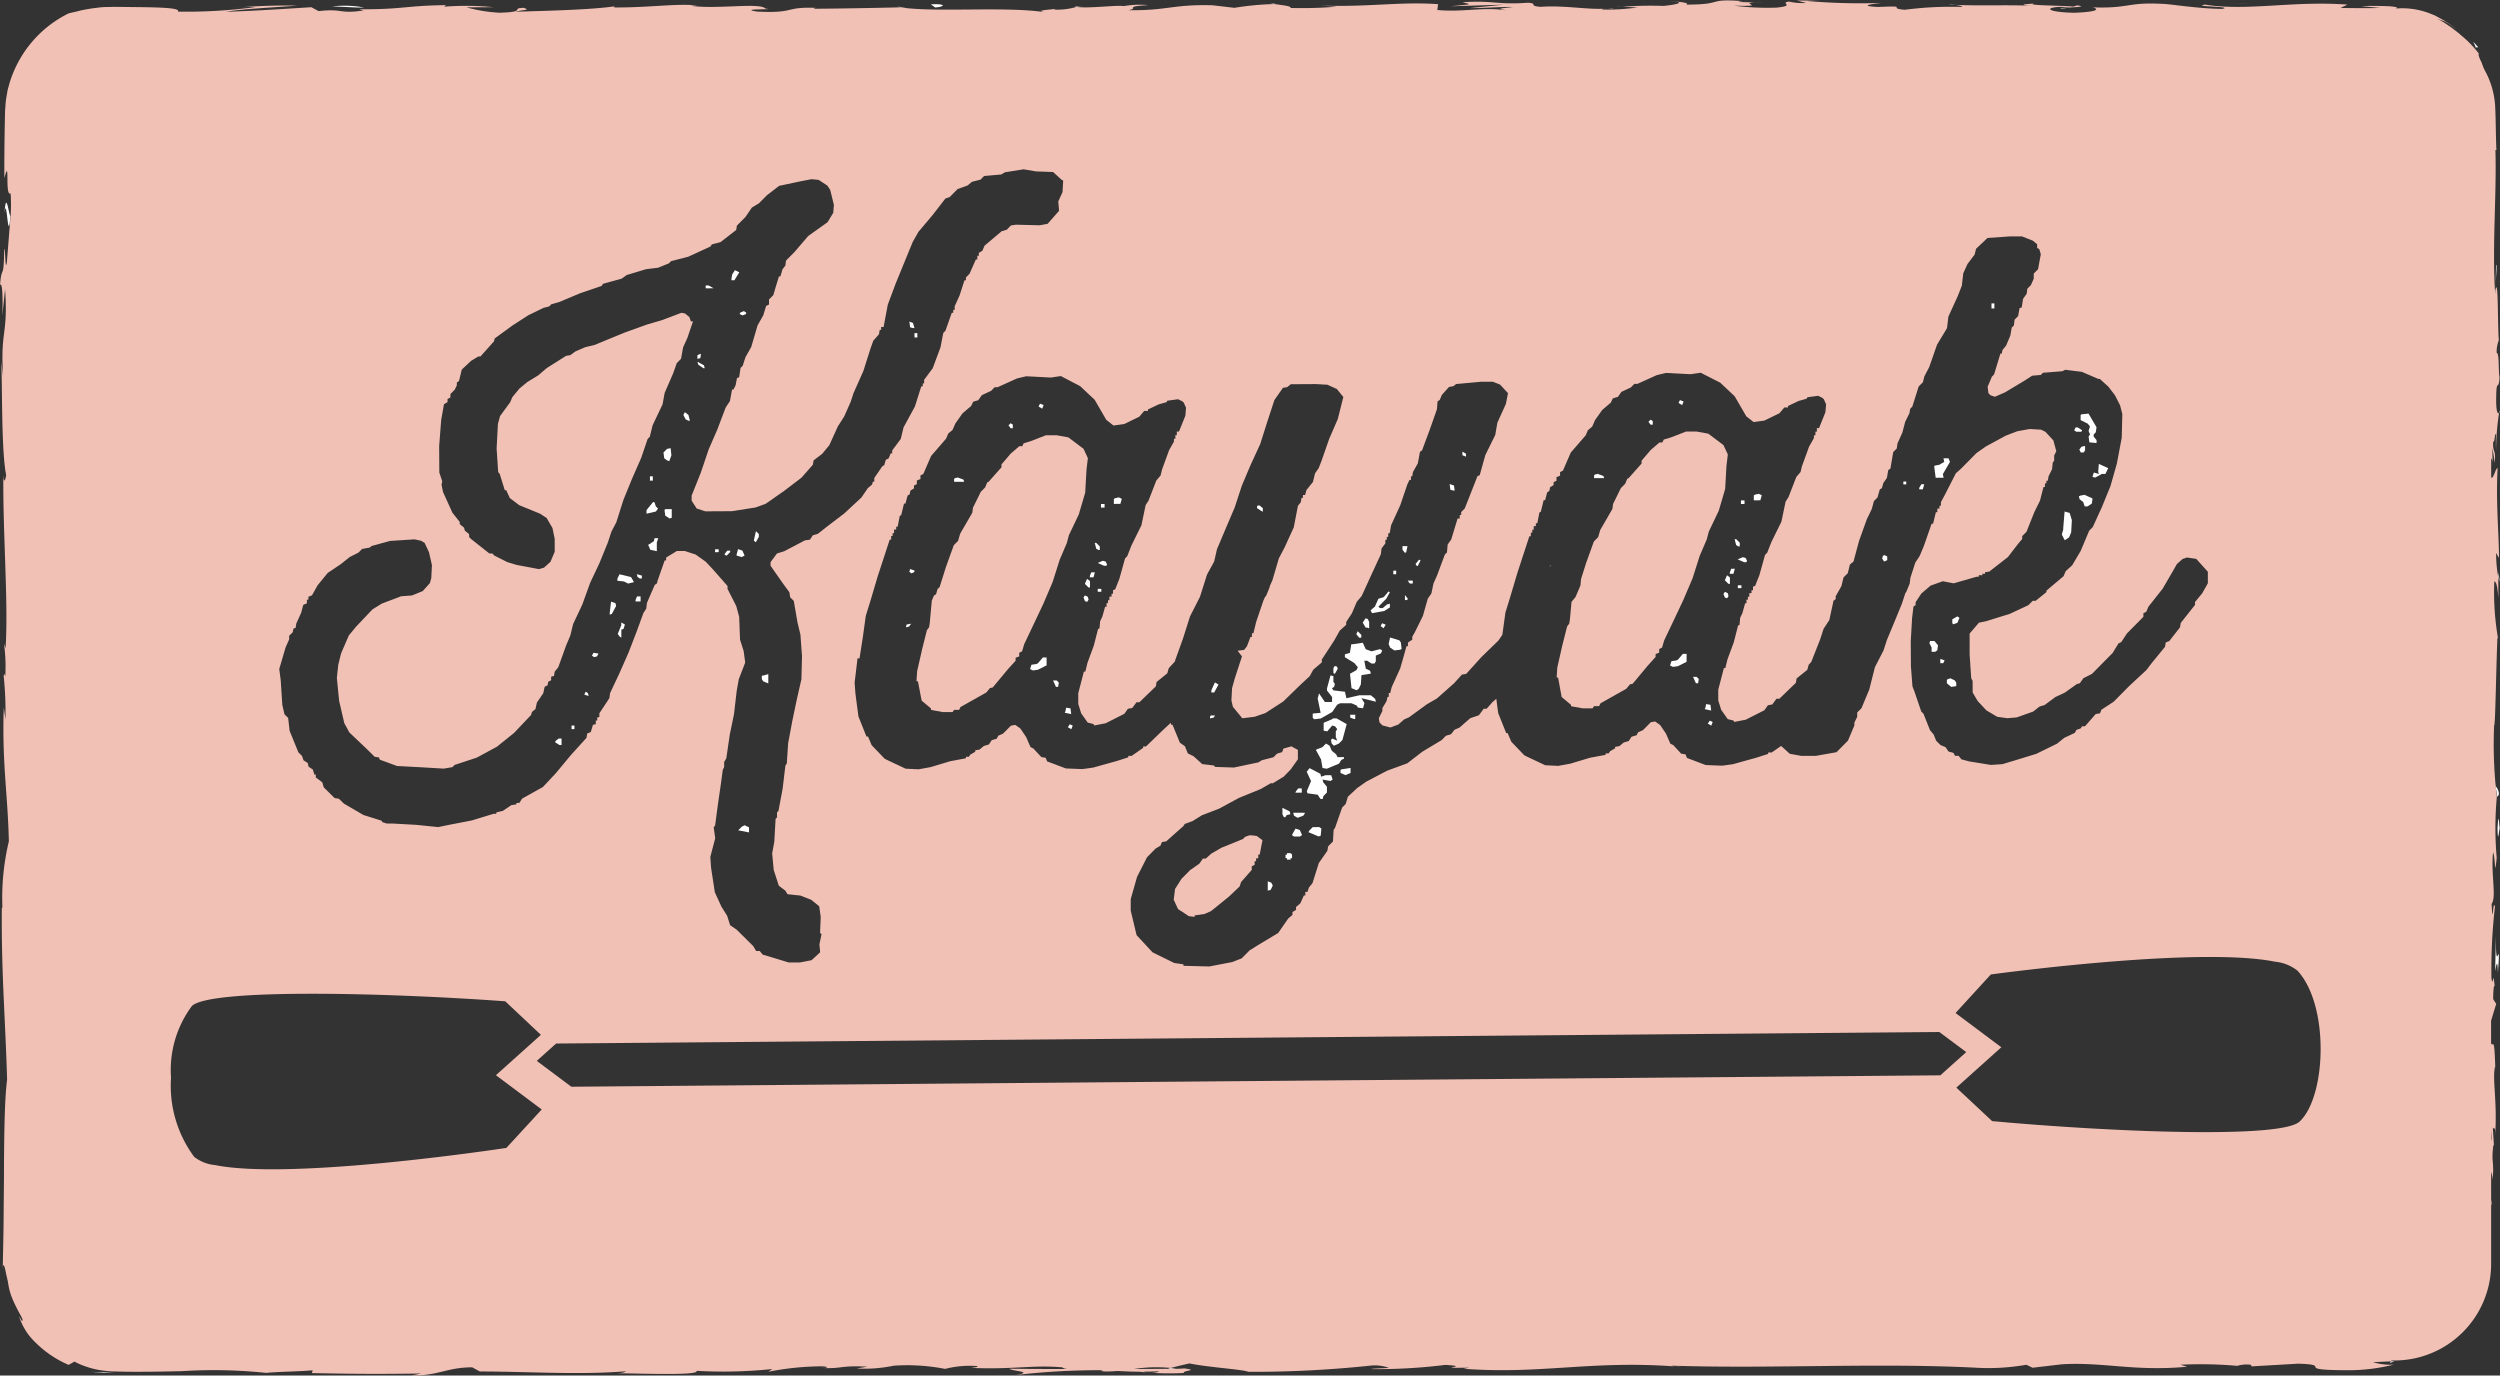 <svg xmlns="http://www.w3.org/2000/svg" id="kajak" width="102.141" height="56.199" viewBox="0 0 102.141 56.199"><rect x="0" y="0" width="102.141" height="56.199" fill="#333333" stroke="none"/><path id="Path_1140" data-name="Path 1140" d="M333.987,74.383l-.058.177.118.029.264-.148h.147l.116-.236-.382-.174-.028.323.03.088Z" transform="translate(-248.44 -55.077)" fill="#fff"></path><path id="Path_1141" data-name="Path 1141" d="M275.049,94.535l.059.146.089.029.058-.089-.03-.117-.118-.058Z" transform="translate(-204.634 -70.267)" fill="#fff"></path><path id="Path_1142" data-name="Path 1142" d="M267.032,104.351l-.2.236-.058.03-.206.031-.058.176.118.058.206-.03.352-.178,0-.323Z" transform="translate(-198.278 -77.635)" fill="#fff"></path><path id="Path_1143" data-name="Path 1143" d="M270.189,108.013l.119.264h.088l.028-.176-.089-.088Z" transform="translate(-201.018 -80.36)" fill="#fff"></path><path id="Path_1144" data-name="Path 1144" d="M272.287,112.393l-.176-.028-.029.147-.029.059.265.057Z" transform="translate(-202.405 -83.598)" fill="#fff"></path><path id="Path_1145" data-name="Path 1145" d="M280.16,79.073l.058-.206-.118-.058-.147.03-.059.03v.206Z" transform="translate(-208.239 -58.633)" fill="#fff"></path><path id="Path_1146" data-name="Path 1146" d="M309.058,73.926l-.03-.146.291-.5-.059-.146h-.206l.03.147-.205.119-.176.03-.029.029.061.47Z" transform="translate(-229.65 -54.409)" fill="#fff"></path><path id="Path_1147" data-name="Path 1147" d="M329.341,82.69l.087-.206.027-.5-.09-.293-.206-.058-.055.676v.059l-.058.206.119.234Z" transform="translate(-244.807 -60.735)" fill="#fff"></path><path id="Path_1148" data-name="Path 1148" d="M317.823,48.418v.206h.118v-.206Z" transform="translate(-236.458 -36.022)" fill="#fff"></path><path id="Path_1149" data-name="Path 1149" d="M331.077,68.2l-.058.118.088.058h.206l.029-.059-.177-.117Z" transform="translate(-246.275 -50.737)" fill="#fff"></path><path id="Path_1150" data-name="Path 1150" d="M332.333,66.418l.089.117-.058.177.06.146-.058.088.031.235.294.028v-.118l-.118-.146v-.088l.088-.089.028-.206-.327-.556-.293.031-.029.03v.206Z" transform="translate(-247.033 -49.108)" fill="#fff"></path><path id="Path_1151" data-name="Path 1151" d="M306.371,77.284l-.087.147v.059h.147l.058-.206Z" transform="translate(-227.872 -57.498)" fill="#fff"></path><path id="Path_1152" data-name="Path 1152" d="M275.266,92.012l.148.146h.059v-.264l-.118-.087Z" transform="translate(-204.795 -68.303)" fill="#fff"></path><rect id="Rectangle_618" data-name="Rectangle 618" width="0.118" height="0.118" transform="translate(77.764 19.673) rotate(-0.373)" fill="#fff"></rect><path id="Path_1153" data-name="Path 1153" d="M300.407,88.6l-.029.118.079.117.127-.055v-.151l-.118-.058Z" transform="translate(-223.478 -65.893)" fill="#fff"></path><path id="Path_1154" data-name="Path 1154" d="M272.555,115.089l-.029.03.147.087.058-.147-.118-.058Z" transform="translate(-202.757 -85.559)" fill="#fff"></path><path id="Path_1155" data-name="Path 1155" d="M277.336,93.4v.118h.147V93.4Z" transform="translate(-206.335 -69.488)" fill="#fff"></path><path id="Path_1156" data-name="Path 1156" d="M225.906,89.5l.029.059.059.029.116-.236-.059-.029Z" transform="translate(-168.072 -66.458)" fill="#fff"></path><path id="Path_1157" data-name="Path 1157" d="M233.38,72.222l.147.058v-.118l-.147-.087Z" transform="translate(-173.631 -53.623)" fill="#fff"></path><path id="Path_1158" data-name="Path 1158" d="M247.323,90.288l.041-.037-.029-.01Z" transform="translate(-184.006 -67.139)" fill="#fff"></path><path id="Path_1159" data-name="Path 1159" d="M248.6,79.724l.383.321V80.1l.471.086.411,0,.059-.088h.206l.058-.118,1.054-.593.146-.177.117-.03.613-.738.321-.354v-.118l.147-.059v-.147l.117-.059.086-.294.407-.854.377-.8.377-.883.289-.912.29-.677.086-.324.407-.854.259-.883.053-.941.056-.47-.178-.381-.62-.467-.471-.086-.441,0-.615.239-.293.089-.058.118h-.118l-.351.3-.379.443v.118l-.525.591-.059.029-.087.206-.175.177-.319.648-.028.206-.495.855-.086.294-.175.177-.318.883-.206.653-.024.26-.2.471-.165.2-.065.712-.028.176-.088.118-.2.794-.2.882-.027.411h.059Z" transform="translate(-184.797 -51.247)" fill="#f2c1b5"></path><path id="Path_1160" data-name="Path 1160" d="M211.542,115.53l.03.147.089.088.205-.089.146-.148.173-.647-.413-.233h-.147l-.029.03-.352.149,0,.323.147.028.2-.236.118.029.089.117-.058.089v.235l.06.146-.206-.087Z" transform="translate(-157.164 -85.297)" fill="#fff"></path><path id="Path_1161" data-name="Path 1161" d="M208.993,131.992l-.146.148-.029.059.412.174.088-.03.028-.294-.088-.058Z" transform="translate(-155.359 -98.199)" fill="#fff"></path><path id="Path_1162" data-name="Path 1162" d="M213.955,122.613l-.029.029v.118l.206.087.205-.089v-.206Z" transform="translate(-159.158 -91.178)" fill="#fff"></path><path id="Path_1163" data-name="Path 1163" d="M211.155,119.286v-.059l-.264,0-.06-.117-.177-.146-.089-.206-.147-.087-.146.148-.235.089-.029.029.208.381.061.352.176.029.5-.209.088-.147Z" transform="translate(-156.243 -88.292)" fill="#fff"></path><path id="Path_1164" data-name="Path 1164" d="M231.373,77.485l.117.029h.059l-.03-.206-.177-.058Z" transform="translate(-172.116 -57.474)" fill="#fff"></path><rect id="Rectangle_619" data-name="Rectangle 619" width="0.147" height="0.147" transform="translate(71.128 20.444) rotate(-0.3)" fill="#fff"></rect><path id="Path_1165" data-name="Path 1165" d="M276.12,90.766l-.058.147v.059h.147l.058-.206Z" transform="translate(-205.388 -67.529)" fill="#fff"></path><path id="Path_1166" data-name="Path 1166" d="M276.836,86.059l.06.235.089.058h.059V86.2l-.147-.146Z" transform="translate(-205.964 -64.027)" fill="#fff"></path><path id="Path_1167" data-name="Path 1167" d="M277.313,89.011l.265.116h.088l.029-.059-.059-.117-.117-.029Z" transform="translate(-206.318 -66.157)" fill="#fff"></path><path id="Path_1168" data-name="Path 1168" d="M263.074,67.06l.089.117h.088V67.03l-.089-.058Z" transform="translate(-195.725 -49.826)" fill="#fff"></path><path id="Path_1169" data-name="Path 1169" d="M267.878,63.965l.147.087.058-.147-.147-.058Z" transform="translate(-199.299 -47.501)" fill="#fff"></path><path id="Path_1170" data-name="Path 1170" d="M254.431,75.656l-.029.029V75.8l.411,0-.03-.088-.235-.087Z" transform="translate(-189.273 -56.265)" fill="#fff"></path><path id="Path_1171" data-name="Path 1171" d="M215.483,114.058v.117l.147.058h.058v-.176Z" transform="translate(-160.318 -84.857)" fill="#fff"></path><g id="Group_58" data-name="Group 58"><g id="Group_65" data-name="Group 65"><path id="Path_1172" data-name="Path 1172" d="M398.573,131.059c.02.766.064-.009.089.031-.04-.486-.05-.6-.089-.031" transform="translate(-296.535 -97.222)" fill="#fff"></path><path id="Path_1173" data-name="Path 1173" d="M168.3,1.392c.01,0,.017-.006.017-.009l-.017.009" transform="translate(-125.214 -1.029)" fill="#fff"></path><path id="Path_1174" data-name="Path 1174" d="M.72,32.781c.1-.872.131,1.42.244.106-.045.123-.178-1.193-.244-.106" transform="translate(-0.536 -24.066)" fill="#fff"></path><path id="Path_1175" data-name="Path 1175" d="M257.909,1.041l-.356-.015c.141.01.256.014.356.015" transform="translate(-191.617 -0.763)" fill="#fff"></path><path id="Path_1176" data-name="Path 1176" d="M381.617,217.236l-.146.006a.124.124,0,0,0-.031.064Z" transform="translate(-283.788 -161.622)" fill="#fff"></path><path id="Path_1177" data-name="Path 1177" d="M332.016,71.438l.058-.089v-.176l-.147.03-.088.118.059.117Z" transform="translate(-246.885 -52.952)" fill="#fff"></path><path id="Path_1178" data-name="Path 1178" d="M172.919,1.044l.156.009c-.058,0-.11-.008-.156-.009" transform="translate(-128.65 -0.777)" fill="#fff"></path><path id="Path_1179" data-name="Path 1179" d="M202.918.5c-.007-.012-.051-.026-.2-.05a.871.871,0,0,0,.2.05" transform="translate(-150.822 -0.336)" fill="#fff"></path><path id="Path_1180" data-name="Path 1180" d="M171.85,1.026a2.64,2.64,0,0,0-.368,0,.753.753,0,0,0,.08.014,1.469,1.469,0,0,1,.288-.014" transform="translate(-127.581 -0.758)" fill="#fff"></path><path id="Path_1181" data-name="Path 1181" d="M143.144,1.083c.041.009.1.015.144.023l.246-.006Z" transform="translate(-106.498 -0.806)" fill="#fff"></path><path id="Path_1182" data-name="Path 1182" d="M148.549.671l.178.128c.4-.023.483-.166-.178-.128" transform="translate(-110.519 -0.494)" fill="#fff"></path><path id="Path_1183" data-name="Path 1183" d="M54.308.984A4.325,4.325,0,0,0,53,.941c.52.009,1.04.059,1.3.042" transform="translate(-39.434 -0.677)" fill="#fff"></path><path id="Path_1184" data-name="Path 1184" d="M356.211.488l-.985.038L355.953.5Z" transform="translate(-264.285 -0.363)" fill="#fff"></path><path id="Path_1185" data-name="Path 1185" d="M394.8,6.942l.132,0c-.42-.487-.028.016-.132,0" transform="translate(-293.678 -5.009)" fill="#fff"></path><path id="Path_1186" data-name="Path 1186" d="M15.082,218.943c-.176.008-.351-.018-.528-.027.166.017.33.046.5.05l.248,0c.085,0,.165,0,.235,0-.066,0-.139,0-.219-.009Z" transform="translate(-10.828 -162.871)" fill="#fff"></path><path id="Path_1187" data-name="Path 1187" d="M398.336,125.731a.5.5,0,0,0-.159-.355,1.412,1.412,0,0,1,.078.448c.022,0,.048-.024.081-.092" transform="translate(-296.24 -93.279)" fill="#fff"></path><path id="Path_1188" data-name="Path 1188" d="M398.228,149.434l-.033,1.425c.044-.249.1-.577.114.071.131-1.8-.1.371-.081-1.5" transform="translate(-296.253 -111.177)" fill="#fff"></path><path id="Path_1189" data-name="Path 1189" d="M398.015,183l.016.256c0-.067-.011-.178-.016-.256" transform="translate(-296.119 -136.149)" fill="#fff"></path><path id="Path_1190" data-name="Path 1190" d="M161.116,218.413v0c-.008,0-.006,0,0,0" transform="translate(-119.864 -162.496)" fill="#fff"></path><path id="Path_1191" data-name="Path 1191" d="M307.943,102.293l-.029.088.089.176v.176h.146l.088-.059.028-.206-.148-.175Z" transform="translate(-229.085 -76.104)" fill="#fff"></path><path id="Path_1192" data-name="Path 1192" d="M202.32,140.643l0,.382.118-.03.087-.177-.059-.117Z" transform="translate(-150.524 -104.637)" fill="#fff"></path><path id="Path_1193" data-name="Path 1193" d="M309.65,105.331h.118l.058-.118-.177-.058Z" transform="translate(-230.376 -78.234)" fill="#fff"></path><path id="Path_1194" data-name="Path 1194" d="M278.191.165l.037,0c.221-.013.1-.011-.037,0" transform="translate(-206.971 -0.118)" fill="#fff"></path><path id="Path_1195" data-name="Path 1195" d="M190.492,133.313H190.4l-.176.06-.087.089-.879.357-.41.237-.233.207H188.5l-.146.207-.38.266-.35.355-.262.412-.056.441.178.381.442.291.235.028v-.059l.411-.061.264-.119.731-.592L190,135.4l.058-.177.438-.5v-.147l.117-.059v-.147h.059v-.118h.088V134.1h.059l.114-.588-.236-.175Z" transform="translate(-139.353 -99.184)" fill="#f2c1b5"></path><path id="Path_1196" data-name="Path 1196" d="M311.024,108.332l-.177-.087-.088.03-.058.029v.147l.177.146.206-.031v-.147Z" transform="translate(-231.159 -80.533)" fill="#fff"></path><path id="Path_1197" data-name="Path 1197" d="M331.825,79.007l-.059.03.03.117.148.117.06.176h.118l.175-.118.028-.206L332,78.976Z" transform="translate(-246.831 -58.758)" fill="#fff"></path><path id="Path_1198" data-name="Path 1198" d="M311.565,98.488v.147l.03.059.176-.06.087-.206-.089-.058Z" transform="translate(-231.801 -73.186)" fill="#fff"></path><path id="Path_1199" data-name="Path 1199" d="M186.523,218.343c.053,0,.082-.007.151-.008l-.218-.026-.13.036.2,0" transform="translate(-138.625 -162.42)" fill="#fff"></path><path id="Path_1200" data-name="Path 1200" d="M310.945.741l.27.009a1.14,1.14,0,0,0-.27-.009" transform="translate(-231.34 -0.548)" fill="#fff"></path><path id="Path_1201" data-name="Path 1201" d="M280.181.335c.11,0,.215,0,.31-.009-.13,0-.231.005-.31.009" transform="translate(-208.452 -0.243)" fill="#fff"></path><path id="Path_1202" data-name="Path 1202" d="M398.813,65.677a.181.181,0,0,0,.041-.083c-.014,0-.028.033-.041.083" transform="translate(-296.713 -48.801)" fill="#fff"></path><path id="Path_1203" data-name="Path 1203" d="M328.819,1.249a.861.861,0,0,0,.3-.029c-.19.009-.346.017-.3.029" transform="translate(-244.632 -0.908)" fill="#fff"></path><path id="Path_1204" data-name="Path 1204" d="M398.183,46.18a.708.708,0,0,1-.016.1.474.474,0,0,1,.014-.054Z" transform="translate(-296.232 -34.357)" fill="#fff"></path><path id="Path_1205" data-name="Path 1205" d="M398.292,42.995l.042-.717c-.044-.05-.033.367-.042.717" transform="translate(-296.325 -31.451)" fill="#fff"></path><path id="Path_1206" data-name="Path 1206" d="M398.23,45.369c.009-.076.014-.172.016-.279Z" transform="translate(-296.279 -33.547)" fill="#fff"></path><path id="Path_1207" data-name="Path 1207" d="M208.712,123.117l-.174.412.03.088.412.056.119.176h.088l.028-.118.146-.148v-.235l-.148-.175-.03-.117.323.057.088-.059-.06-.176H209.3l-.176.06-.03-.117-.442-.233-.117.148.149.323Z" transform="translate(-155.147 -91.205)" fill="#fff"></path><path id="Path_1208" data-name="Path 1208" d="M116.861,43.53l.2-.324-.177-.087-.116.177-.028.177v.059Z" transform="translate(-86.856 -32.08)" fill="#fff"></path><rect id="Rectangle_620" data-name="Rectangle 620" width="0.147" height="0.118" transform="translate(29.215 22.442) rotate(-0.25)" fill="#fff"></rect><path id="Path_1209" data-name="Path 1209" d="M117.77,87.964l.118-.06-.09-.205-.176-.058-.058.206v.059Z" transform="translate(-87.467 -65.205)" fill="#fff"></path><path id="Path_1210" data-name="Path 1210" d="M115.7,88.084l.146-.148v-.059h-.118l-.117.147.03.029Z" transform="translate(-86.014 -65.38)" fill="#fff"></path><path id="Path_1211" data-name="Path 1211" d="M118.3,49.769v-.059l-.089-.058-.146.059-.029.059.118.058Z" transform="translate(-87.818 -36.941)" fill="#fff"></path><path id="Path_1212" data-name="Path 1212" d="M111.421,56.638l.029-.176-.088.03-.059.03v.147Z" transform="translate(-82.809 -42.007)" fill="#fff"></path><path id="Path_1213" data-name="Path 1213" d="M112.942,45.669l-.206-.116h-.118v.118Z" transform="translate(-83.787 -33.891)" fill="#fff"></path><path id="Path_1214" data-name="Path 1214" d="M111.339,57.844l.206.146h.059l-.03-.117-.265-.145Z" transform="translate(-82.813 -42.948)" fill="#fff"></path><rect id="Rectangle_621" data-name="Rectangle 621" width="0.118" height="0.176" transform="translate(37.362 13.612) rotate(-0.332)" fill="#fff"></rect><path id="Path_1215" data-name="Path 1215" d="M109.268,66.122h.059l-.06-.235-.147-.117-.058.118.089.176Z" transform="translate(-81.14 -48.933)" fill="#fff"></path><path id="Path_1216" data-name="Path 1216" d="M174.078,91.544l.058-.206h-.147l-.058.147v.059Z" transform="translate(-129.403 -67.955)" fill="#fff"></path><path id="Path_1217" data-name="Path 1217" d="M151.545,69.457l-.616.239-.293.089-.058.118h-.118l-.351.3-.379.443v.118l-.525.591-.059.03-.087.206-.175.177-.319.648-.028.206-.495.855-.086.294-.175.177-.318.883-.26.824-.088.089-.058.206-.088.059-.087.206-.083.911-.028.176-.088.118-.2.794-.2.883-.027.411h.059l.152.792.384.321v.059l.471.085.411,0,.058-.088h.206l.058-.118,1.054-.593.146-.177.118-.03.613-.738.321-.354v-.118l.147-.059v-.147l.117-.059.087-.294.406-.854.378-.8.377-.883.289-.912.29-.678.086-.324.406-.854.26-.883.053-.941.056-.47-.178-.381-.62-.467-.471-.085Z" transform="translate(-108.812 -51.674)" fill="#f2c1b5"></path><path id="Path_1218" data-name="Path 1218" d="M174.853,86.925h.059v-.147l-.147-.146h-.059l.06.235Z" transform="translate(-129.979 -64.453)" fill="#fff"></path><path id="Path_1219" data-name="Path 1219" d="M120.393,85.2l.116-.206v-.118l-.118-.117-.086.382.059.059Z" transform="translate(-89.506 -63.058)" fill="#fff"></path><path id="Path_1220" data-name="Path 1220" d="M117.957,131.761l-.146.148.441.086v-.206l-.177-.087Z" transform="translate(-87.65 -97.985)" fill="#fff"></path><path id="Path_1221" data-name="Path 1221" d="M121.634,107.877l.206.087,0-.382-.205.06h-.059v.147Z" transform="translate(-90.45 -80.04)" fill="#fff"></path><path id="Path_1222" data-name="Path 1222" d="M145.274,51.6h.059l-.06-.206-.147-.058.031.235Z" transform="translate(-107.972 -38.197)" fill="#fff"></path><path id="Path_1223" data-name="Path 1223" d="M93.393,110.443l-.089-.058-.058.118.177.058Z" transform="translate(-69.374 -82.125)" fill="#fff"></path><path id="Path_1224" data-name="Path 1224" d="M106.047,81.3l.031.235.177.116.088-.03,0-.353-.264,0Z" transform="translate(-78.898 -60.467)" fill="#fff"></path><rect id="Rectangle_622" data-name="Rectangle 622" width="0.147" height="0.147" transform="translate(44.982 20.591) rotate(-0.301)" fill="#fff"></rect><path id="Path_1225" data-name="Path 1225" d="M94.679,104.327l.058-.118-.206-.028-.058.118.089.058Z" transform="translate(-70.287 -77.509)" fill="#fff"></path><path id="Path_1226" data-name="Path 1226" d="M98.8,91.942l.177.087.235-.06-.119-.205-.471-.115-.087.177v.088Z" transform="translate(-73.31 -68.186)" fill="#fff"></path><path id="Path_1227" data-name="Path 1227" d="M97.393,96.517l.174-.324-.03-.117-.177-.058-.056.47v.059Z" transform="translate(-72.394 -71.436)" fill="#fff"></path><path id="Path_1228" data-name="Path 1228" d="M398.717,91.519a1.659,1.659,0,0,0,.055.181l-.055-.4Z" transform="translate(-296.642 -67.927)" fill="#fff"></path><path id="Path_1229" data-name="Path 1229" d="M88.849,118.129l0-.264H88.73l-.117.089-.029.059.177.116Z" transform="translate(-65.906 -87.69)" fill="#fff"></path><path id="Path_1230" data-name="Path 1230" d="M102.1,22.8c-.006-1.111-.131-2.238-.057-3.668-.07-.054-.178.485-.262.371v-.775c.035.026.067.109.078.313a4.824,4.824,0,0,1-.023-.723l.094.6c.041-.651-.079-.34-.07-.861.08.01.057-.385.121-.311a5.908,5.908,0,0,0,0,.654,10.3,10.3,0,0,1,.122-1.531c-.046.051-.108,0-.118-.43-.006-1.111.1-.38.137-1.028-.056-.269,0-.978-.118-1a1.275,1.275,0,0,1,.089-.511c-.053-.575-.015-2.686-.142-2.038l-.008.147-.005-.094c-.119-1.885.068-3.916.016-5.786l.04,0c-.027-.561-.021-1.172-.05-1.768a3.43,3.43,0,0,0-.432-1.5c-.037-.076-.072-.161-.1-.245s-.074-.158-.1-.225c-.051-.134-.073-.218-.012-.169a3.977,3.977,0,0,0-.36-.423,3.761,3.761,0,0,0-.322-.3c-.057-.048-.113-.1-.178-.155l-.221-.169c-.078-.067-.177-.122-.283-.2a3.654,3.654,0,0,0-.375-.218c.425.162.355.133.329.1C99.87.86,99.863.856,99.927.9a4.1,4.1,0,0,1,.451.308,3.071,3.071,0,0,0-.325-.241,3.028,3.028,0,0,0-.29-.182L99.495.639C99.406.6,99.318.566,99.23.532a3.138,3.138,0,0,0-1.382-.18c.218-.04-.013-.089-.332-.1s-.767-.015-1.031,0l.777.073c-.593.015-1.111.006-1.637,0L95.91.188c-2.27-.164-4.093.279-5.82,0-.6.094,1.233.067.7.177C89.742.351,88.654.158,88.327.157,86.9.083,86.993.354,85.5.3c.191.048.372.176-.746.222-1.045-.018-1.284-.2-.624-.24.25,0,.371.011.361.028.337-.017.78-.038.367-.09L84.718.27C84.2.221,82.762.226,83.1.147c-.676.039-.441.069.008.092C81.913.189,81.17.246,79.875.2c.219.027.421.083.2.082A14.492,14.492,0,0,0,77.817.4c-.779-.073.279-.175-1.1-.114-.843-.05-.178-.127.156-.167A24.983,24.983,0,0,1,73.806.039L74.468,0c-.4.023-.72.022-1.05.022l.378.1a2.572,2.572,0,0,1-.711-.057c-.4.063.307.16-.488.246A10.845,10.845,0,0,1,70.839.232c1.477.039.13-.1.89-.139-.2,0-.42,0-.671-.012C71,.067,71.113.055,71.22.047c-1.56-.114-.717.144-2.334.141.205-.072-.375-.136-.638-.121.652,0,.312.12-.286.175a14.737,14.737,0,0,0-1.669.035l.62.026a8.281,8.281,0,0,1-1.451.085c-.062-.056.656-.038.4-.063C65.057.452,64.046.2,62.928.28c-.518-.049-.05-.135-.505-.168-1.254.093-1.358-.1-2.676-.022.38.1.446.073-.482.167L61.432.19l-1.39.141c.654,0,1.38-.061,1.771-.044-.662.079-.594.055-.281.135-.894-.145-1.774.084-2.808-.013l.031-.239C57.2.062,55.993.291,53.974.231l.649.042a17.585,17.585,0,0,1-1.9.052c.061-.08-.348-.109-.627-.159A11.478,11.478,0,0,0,50.434.32l-.9-.105c-1.63-.043-1.86.228-3.427.2.472-.087-.24-.144.81-.206a3.756,3.756,0,0,0-1,.04c-.306-.05-1.451.108-1.932.032a2.722,2.722,0,0,1-.88.112c-.04-.01-.029-.023-.015-.031C42.968.4,42.224.414,42.7.5c-1.612-.249-4.5.018-5.908-.2-1.142.027-2.518.052-3.554.058.067-.024,0-.04.2-.031-1.43-.074-.879.23-2.506.146-.831-.129.864-.07.346-.119C31.049.091,29.311.39,28.216.237l.265-.015c-.837-.09-2.042.1-3.41.081,0,0,.067-.023.008-.04-.935.134-2.706.179-4.021.216.409-.1.6-.055.348-.159-.59.015.173.168-1,.2A6.221,6.221,0,0,1,19.058.3l1.11-.006a11.41,11.41,0,0,0-2.022-.02L18.22.21c-1.7.02-1.725.18-3.554.168l.189.048c-1,.158-.838-.089-1.835.029l-.3-.16c-.659.039-2.31.155-3.493.185C9.9.361,11.28.3,12.137.23A23.921,23.921,0,0,0,9.574.32,6.146,6.146,0,0,1,10.43.29,20.94,20.94,0,0,1,7.27.475C7.386.32,6.537.3,5.541.29L4.78.281l-.191,0-.2.006a2.792,2.792,0,0,0-.392.027A6.883,6.883,0,0,0,3.3.427C3.1.484,2.925.512,2.8.548A4.69,4.69,0,0,0,.385,3.411L.319,3.65C.3,3.731.289,3.814.274,3.9a3.391,3.391,0,0,0-.056.5C.2,4.573.205,4.714.2,4.871s-.006.31-.009.466C.181,5.963.174,6.609.179,7.28c.241-.952.007.784.254.619a6.506,6.506,0,0,1,0,.918l.01-.131c0,.056-.007.088-.012.135h0L.281,10.713c-.072.449-.055-.595-.11-.537-.019,1.369-.1.574-.171,1.48.089-.186.127.476.093,1.256l.114-1.1C.339,13.727,0,13.468.13,15.4l-.078-.61c.046.99,0,3.651.2,4.621-.028.175-.1.406-.114-.029-.03,2.365.212,5.265.089,7.1L.164,26.3a7.005,7.005,0,0,1,.053,1.32c-.025-.028-.06-.178-.064.027A14.317,14.317,0,0,1,.223,29.4l-.068-.5c-.079,2.307.166,3.54.207,5.475A9.9,9.9,0,0,0,.1,37.1l-.025-.031C.05,39.751.22,41.627.29,44.115c-.1.772-.117,2.08-.127,3.5,0,.712-.01,1.454-.015,2.173S.123,51.225.111,51.854c.006-.217.042-.2.081-.067a2.562,2.562,0,0,1,.059.265c.023.106.055.225.077.344a2.8,2.8,0,0,0,.126.531,4.624,4.624,0,0,0,.231.517c.154.312.307.517.206.522l-.117-.2a2.5,2.5,0,0,0,.648,1.056,4.36,4.36,0,0,0,1.378.941c.081-.038.163-.087.241-.134a2.86,2.86,0,0,0,.479.206,3.232,3.232,0,0,0,.54.139,4.933,4.933,0,0,0,.579.059l.545.011c.736.008,1.5-.007,2.233-.023a20.552,20.552,0,0,1,3.453.07c.59-.054,1.32-.053,1.905-.106l-.031.115c1.634.029,2.45.044,4.47.016L16.8,56.2c1.139.007,1.439-.331,2.49-.337l.316.171c1.988,0,4,.148,5.965-.008-.032.025-.091.075-.413.081.905,0,3.446.109,3.3-.1a19.266,19.266,0,0,0,3.1-.074l-.167.113a11.5,11.5,0,0,1,2.2-.223c.3.015.263.09-.135.061,1,.059.779-.107,1.99-.047L35,55.911a5.745,5.745,0,0,0,1.513-.114,8.1,8.1,0,0,1,2.1.131,4.065,4.065,0,0,1,1.308-.116c.082.038-.139.062-.25.074,1.719.077,2.556-.131,3.739-.02.025.037.1.056.2.067-1.253,0-2.28-.008-2.361-.015.014.1,1.1.121.224.264a29.207,29.207,0,0,1,3.475-.2.808.808,0,0,1,.142.036l-.111.012a5.381,5.381,0,0,0,.68-.017c.343.017.561.03.891.031a11.368,11.368,0,0,0,1.815.051c-.045-.113.656-.1.02-.187a4.569,4.569,0,0,1-.489.015c-.083,0-.18.005-.235.012l.037-.01-1.367.008a5.921,5.921,0,0,1,1.5-.044c.282-.073.593-.148.768-.184.753.159,2.2.245,2.406.343a45.954,45.954,0,0,0,5.013-.256,1.666,1.666,0,0,1,.728.095c-.276.022-.6.018-.753.049a22.517,22.517,0,0,0,3.057-.171c1.2.067-.676.137.977.113l-.223.046c3.253.239,5.289-.381,8.9-.075a1.783,1.783,0,0,1-.426-.053c4.112.135,8.474-.127,12.532.088a8.926,8.926,0,0,0,1.982-.125l.25.122,1.2-.141c1.707-.1,2.955.3,5.116.1l-.279-.082a17.037,17.037,0,0,1,2.329.046,1.287,1.287,0,0,1,.558-.043l.024.064,1.906-.11c1.478.046-.231.254,1.925.267a7.656,7.656,0,0,0,1.982-.229,2.385,2.385,0,0,1-.851-.1l.733-.033a.351.351,0,0,1,.029-.036h.116a3.949,3.949,0,0,0,3.949-3.949V49.172l.031.088-.031-.26V47.878a.925.925,0,0,1,.055.361c.083-.814-.06-.72.033-1.419.015-.077.023-.042.029.029l-.05-.8c.035.156.119-.132.094.356.1-1.427-.126-2.3,0-2.838l.01.119c-.043-1.48-.091-.854-.173-1.064V41.7l.209-.685-.124-.195c0-.2.014-.608.063-.534-.084-.76-.054.13-.134-.312a22.788,22.788,0,0,1,.144-2.932c-.094-.353-.072.94-.138-.109.212-.3-.036-1.213.061-2.111.109.276.051,1.126.149.228a14.041,14.041,0,0,1,.005-2.506,17.684,17.684,0,0,1-.11-2.918c.049.08.081-2.392.134-3.574l.025.035a10.949,10.949,0,0,1-.152-2.337c.089.035.124.195.164.676v-.835a5.1,5.1,0,0,1-.09-1ZM47.342,56.029c.011,0,.033-.009.043-.014a.412.412,0,0,1-.145.057,1.4,1.4,0,0,1-.538-.029l.64-.014m-3.21-40.252.591.555.475.82.295.233.441-.061.615-.3.2-.236H46.9v-.059l.44-.208.322-.09.029-.059.441-.061.177.087.059.058.089.205-.027.324-.261.647h-.088v.147h-.059v.147h-.059v.117l-.2.354-.289.795-.057.235-.175.207-.319.824-.116.177-.172.824-.407.825-.174.442-.088.089-.23.824-.174.442-.088.03v.147h-.059v.118h-.088v.147h-.059v.118H45.21v.147h-.059l-.115.412-.087.177-.028.294-.059.03-.173.677-.26.707-.086.353h-.059l-.23.883,0,.441.119.381.267.38.236.058.029.059.47-.091.762-.386.146-.206.176-.03.175-.236h.118l.672-.65.029-.177.439-.355.057-.206.256-.282.007-.042.318-.883.289-.912.407-.8.289-.912.291-.531.114-.5.348-.825.377-.883.289-.883.348-.825.406-.884.289-.912.289-.883.349-.5.176-.03.146-.118,1.028-.006.47.027.383.174.237.292.03.029-.23.912-.348.8-.318.913-.116.294-.146.207-.086.353-.262.325-.058.206h-.088v.118h-.059l-.028.176-.117.147-.171.882-.378.825-.232.442-.259.883-.111.252-.005.043-.145.353-.045.046-.071.161-.289.854-.115.471h-.059v.147h-.059l-.145.383-.117.147-.264.031.178.234-.289.883-.115.412-.027.5.06.264.385.468.5-.061.44-.15.732-.474.73-.709.351-.325.145-.265.351-.3v-.118l.5-.766.232-.413L55,25.529v-.117l.233-.354.2-.471.2-.236.377-.825.407-.883.028-.235L56.6,22.2v-.147h.059v-.118h.059v-.147h.059l.057-.324.377-.825.289-.854.087-.177h.059v-.147H57.7l.028-.176.2-.354.086-.471L58.1,18.4l.318-.854.289-.824.027-.323.088-.059.087-.206.292-.325.176-.03.117-.089,1.028-.094.47,0,.294.116.325.351-.086.441-.348.766-.086.5-.406.825-.23.824-.088.03-.522,1.325-.146.148v.118h-.059v.147h-.088l-.26.854-.146.207-.028.323-.088.089-.318.854-.145.324-.086.412-.146.207-.2.706-.319.648-.116.206v.118l-.176.118V26.4h-.059l-.115.412-.144.5-.348.765-.058.236h-.059v.147l-.059.03-.028.147-.175.295v.118l-.145.294.03.176.118.117.324.086.322-.119.234-.207.205-.09.731-.533.41-.237.7-.621.321-.354.176-.03.613-.679.7-.679.161-.234.014-.09.113-.823.2-.647.288-.971.491-1.5h.059v-.147h.059v-.118h.059v-.147h.088v-.118h.059l.086-.441.058-.03.115-.471h.059l.086-.323.088-.059.028-.147.146-.089v-.118l.117-.059v-.147l.147-.06v-.147l.117-.059.319-.737.613-.708.087-.206.176-.148.116-.265.292-.413.351-.3.087-.177.205-.06.146-.206.381-.178.146-.148H66.9l.791-.357.381-.09,1,.053.411-.061.8.407.59.555.475.82.3.234.44-.061.615-.3.2-.236h.147v-.059l.44-.208.323-.09.029-.059.44-.061.177.087.059.058.089.205-.027.323-.261.648h-.088v.147h-.059v.147H74.11V17.9l-.2.354-.289.795-.057.235-.175.207-.319.824-.116.177-.172.824-.407.825-.174.442-.088.089-.23.824-.174.442-.088.03v.147H71.56v.118h-.088v.147h-.059V24.5h-.059v.147H71.3l-.115.412-.087.177-.028.294-.059.03-.173.676-.261.707-.086.353h-.059l-.23.882,0,.441.119.381.267.38.236.058.029.058.47-.091.762-.386.146-.206.176-.03.175-.236H72.7l.672-.65.029-.176.439-.355.057-.206.11-.121.007-.026.348-.883.144-.442.233-.354.172-.794L75,24.477V24.36l.233-.413.086-.353.175-.177.086-.353.146-.119.23-.853.318-.883.2-.412.087-.324.146-.148L76.8,20l.088-.059.057-.206.146-.207.057-.323.088-.059.114-.676.146-.147.028-.206.2-.442.115-.441.175-.354.028-.176.088-.089.26-.824.175-.177.057-.235.2-.383.318-.912.408-.678.056-.47.377-.825.174-.442.056-.5.174-.383.292-.384.057-.236.468-.443.91-.064.5,0,.442.174.177.146v.147l.089.058.06.206L83.268,11l-.176.177v.206l-.116.265-.146.148-.028.206-.146.206-.057.353-.088.03-.057.323-.146.148-.028.235-.088.089-.057.324-.174.412-.146.177-.029.147H81.73l-.26.854-.088.088-.174.412.031.264.089.088.177.058.41-.178.791-.475.322-.207.353-.031.087-.089.793-.063.117-.059.677.084.677.29h.059l.354.321.267.351.208.41.09.352-.024.97-.2,1.059-.259.912-.348.854-.377.825-.146.148-.347.825-.349.59-.263.236-.087.206-.7.591v.059l-.439.355H83.05l-.175.177-.762.357-.968.3-.293.061-.38.443,0,.852.064.969.059.117,0,.47.208.352.355.38.442.262.411.056.382-.031.674-.239.263-.207.205-.06.439-.326.381-.178.5-.355.118-.03.146-.206.351-.178.847-.857.233-.383.117-.059.233-.354.672-.679v-.147l.117-.059.087-.206.583-.738.465-.8.116-.206.234-.207.176-.06.382.057.473.526,0,.47-.233.413-.292.354v.118l-.584.738-.028.177-.438.561-.146.059-.029.176-.555.679-.2.265-.7.65-.643.65-.5.326-.058.147-.176.03-.438.5h-.118l-.058.088-.176.06-.058.118-.439.208-.293.237-.85.416-.88.27-.5.15-.47.032-.882-.142-.324-.086-.118-.146h-.147l-.059-.117-.206-.058-.118-.176-.207-.087-.177-.175L79,30.007l-.148-.176-.268-.674-.089-.088-.269-.792-.09-.235-.063-.822-.006-1.028.054-.94.056-.47.088-.059v-.118l.233-.354.38-.325.5-.179.441.086.939-.27h.088V23.5h.147v-.059H81.1v-.059l.176-.031.761-.592.408-.531.175-.207v-.118l.175-.177.319-.8.232-.471.144-.559h.059v-.147h.059V19.64h.059l.028-.176.145-.295.028-.264.058-.089V18.61l.087-.177-.12-.44-.325-.351-.177-.087-.47-.027-.5.091-.469.179-.82.445-.38.267-.643.65-.2.177-.436.855-.174.324v.147h-.059v.118h-.088v.147h-.059l-.115.471h-.059l-.318.912-.174.412-.175.265-.2.619-.028.234-.145.353-.029.029-.145.442-.29.707-.319.766-.144.441-.349.678-.23.912-.319.765-.175.177v.176l-.116.236v.118l-.261.618-.468.473-.851.151-.588,0-.471-.086-.353-.32-.382.266h-.147v.059l-.469.15-.968.27-.44.061-.676-.026-.765-.289-.06-.147-.176-.028-.325-.351-.118-.058-.179-.41-.237-.351-.206-.146-.176.03-.322.325-.2.089-.058.118-.206.06-.117.177-.205.06-.175.148-.176.03v.059l-.205.119-.058.089H65.6v.059l-.646.121-.792.239-.5.091-.529-.026-.678-.319-.177-.087-.532-.555-.149-.352h-.059l-.328-.821-.076-.581-.162.141-.233.266h-.118l-.2.266-.352.12-.439.384-.205.089L59.283,30l-.206.06-.175.177-.79.475-.614.474-.821.3-.849.445-.38.267-.38.355-.087.294-.146.148-.289.824-.059.088-.026.47-.2.207-.028.176-.35.5-.26.824-.146.177-.058.177h-.088v.147h-.059l-.145.324-.175.148v.118l-.146.089v.117l-.175.148-.408.59-.79.475-.38.237-.322.325-.381.149-.939.182-.94-.024h-.118V39.4l-.382-.057-.884-.436-.65-.7-.24-1,0-.47.259-.912.407-.8.35-.355.2-.119.058-.147.176-.03.7-.621.058-.089.322-.119.381-.237.7-.268.82-.445.879-.357.41-.237h.088l.439-.267.292-.3.291-.413,0-.382-.265-.145-.323.09-.058.147-.205.06-.146.148-.47.12-.146.089-1,.211-.764-.025-.059-.059-.471-.056-.354-.321-.236-.116-.119-.293-.206-.146-.3-.733h-.059l-.011-.079-.34.316-.672.65h-.118v.059l-.468.326H46.1v.059l-.469.15-.968.27-.441.061-.676-.026-.765-.289-.06-.147-.176-.028-.325-.351-.118-.058-.178-.41-.237-.351-.207-.145-.176.03-.322.325-.2.089-.058.118-.205.06-.117.177-.205.06-.175.148-.176.03v.059l-.205.119-.058.089h-.118v.059l-.646.121-.792.239-.5.091-.529-.026-.677-.319-.177-.087-.532-.555-.148-.352H35.4l-.328-.821-.123-.939-.032-.441.112-.941V26.9h.088l.142-.912.113-.823.2-.648.288-.971.491-1.5h.059V21.9h.059v-.118h.059v-.147h.088v-.118h.059l.086-.441.059-.03.114-.471h.059l.086-.324.088-.059.028-.147.147-.089v-.118l.117-.059v-.147l.147-.06v-.147l.117-.06.319-.736.613-.709.087-.206.175-.148.116-.265.292-.413.351-.3.087-.177.205-.06.146-.206.381-.178.146-.148h.118l.791-.357.381-.09,1,.053.411-.061ZM11.669,26.448l.145-.324v-.147l.146-.147.029-.147.088-.03.028-.176.2-.442.086-.324.147-.06V24.5H12.6v-.118l.146-.059.232-.413.409-.5.527-.355.38-.3.352-.178.146-.148.323-.06.059-.059.763-.21,1-.064.265.057.147.088.178.381.12.528-.026.529-.058.206-.292.325-.44.179-.441.032-.792.3-.381.237-.672.709-.292.354-.319.736-.115.471-.056.529.093.94.211.909.208.381.709.672.325.321.177.028.029.088.707.26,1,.053.911.054.352-.061.088-.089.909-.3.82-.445.7-.562.7-.739.029-.118.146-.118.057-.265.262-.383.057-.265L22.371,28l.029-.147.117-.059v-.147l.117-.03.028-.176.146-.177.318-.883.174-.412.115-.471.377-.8.318-.883.378-.8.348-.854.145-.441.2-.383.289-.912.348-.854L26.2,18.7l.26-.765.088-.089.115-.471.407-.854.086-.471.348-.8.145-.412.175-.177.085-.471.174-.383.231-.677h-.088l-.06-.176-.177-.146-.147-.029-.792.3-.616.18-.909.328-.439.179-.792.328-.381.09-.41.178-.2.148-.176.03-.791.5-.351.3-.439.267-.322.266-.292.354-.087.206L20.43,17l-.087.324-.053,1,.064.969.059.059.21.675h.059l.149.323.384.291.854.348.266.175.237.41.091.44,0,.529-.174.412-.263.237-.205.06-.912-.171-.382-.115L20.2,22.7l-.089-.088h-.118l-.737-.583-.089-.088v-.118l-.177-.146-.03-.118-.177-.146v-.088l-.3-.38L18.1,20.1l-.06-.293.028-.147-.119-.352-.006-1.087.082-1.058.114-.647.146-.089V16.3l.117-.059V16.1l.175-.177.087-.177v-.118l.088-.059.115-.471.38-.355.293-.178h.088l.555-.62.029-.118.731-.533.644-.415.616-.3.235-.06.087-.089.323-.09.85-.357.88-.3.058-.088.762-.21.205-.148L26.389,11l.5-.062.44-.179.088-.089.7-.18.908-.417.058-.088.352-.09.644-.5.028-.176.35-.354.262-.384.293-.178.321-.325.5-.385.851-.181.47-.091.294.028.354.233.118.176.151.616-.028.323-.233.383-.79.563-.555.649-.351.355-.028.206L31.971,11l-.087.294h-.059l-.144.471-.087.294-.175.177v.206L31.3,12.5l-.115.383-.233.412-.26.883-.233.412-.115.353-.088.089-.057.382-.088.03-.057.294-.087.177h-.059l-.085.471-.175.265-.347.913-.348.8-.318.942-.377.942v.206l.207.322.353.115,1.087-.006.969-.153.41-.149.761-.533.7-.533.467-.531.028-.176.351-.267.292-.354.348-.766.262-.412.261-.589.115-.353.406-.913.289-.912.115-.324.234-.266.028-.176h.059v-.118H36.1l.172-.912.318-.854.7-1.708.233-.413L38.1,8.79l.525-.679.176-.06.321-.325.411-.149.175-.148.352-.09.146-.148.705-.063.146-.089.763-.122.5.085.705.026.354.321.059.029-.027.47-.174.383.032.382-.467.531-.323.06-.97-.024-.205.03-.175.177-.205.06-.7.591-.087.206-.146.089v.118H39.93V10.6h-.059l-.261.589-.146.147v.118h-.059l-.2.618-.2.442v.147h-.059v.118h-.059l-.26.736-.088.089-.114.588-.318.854-.35.472v.147H37.7v.118h-.059l-.26.824-.465.855-.114.471-.35.472v.118h-.059l-.087.206-.117.059L36.129,19l-.088.059-.321.472v.147h-.059l-.029.118-.176.148-.262.384-.7.65-.7.533-.38.3-.205.06-.117.177-.206.03-.849.445-.293.09-.262.354v.147l.533.761.237.322.031.206.148.146.152.881.12.5.064.881-.024.94-.2.882-.172.824-.171.912-.054.823-.058.088-.112.941-.171.912-.059.059v.206l-.058.059-.054.94-.086.471.063.675.209.645.265.2.089.146.529.056.442.174.325.263.061.44-.026.646.059.058-.086.412.031.323-.351.325-.47.091-.47,0-.854-.26L31.158,39l-.118-.146h-.147l-.118-.2-.679-.672L29.83,37.8l-.12-.381-.237-.38-.268-.586-.153-1-.031-.441.2-.765-.061-.44.058-.088.113-.853.141-.97.057-.441.058-.118v-.206l.087-.147.142-.971.171-.824.113-.97.085-.471.261-.677-.062-.47-.149-.469L30.2,25.2l-.12-.44-.356-.7v-.118l-.591-.673-.3-.321-.413-.292-.442-.144-.323,0-.439.267v.117h-.059l-.289.824-.029.118-.088.059-.319.736-.028.235-.116.177-.29.795-.318.824-.377.854-.377.8-.029.206-.408.619v.147l-.088.03v.118h-.059v.147l-.117.03-.087.294-.147.06-.028.176-.642.709-.613.738-.525.561-.849.475-.116.177h-.118v.059l-.206.03-.351.237-.264.06v.059h-.117l-.88.269-.939.182-.44.091L17,33.7l-.97-.054h-.235l-.177-.058-.029-.058-.736-.231-.8-.465-.207-.2-.176-.029-.443-.438-.06-.205-.265-.2v-.117h-.059l-.06-.205-.177-.117-.03-.147-.177-.116-.06-.176-.148-.146-.358-.879-.061-.529-.148-.146-.09-.381-.064-1-.061-.47ZM20.688,46.9c-1.088.163-8.952,1.3-11.909.7a1.613,1.613,0,0,1-.845-.335,4.871,4.871,0,0,1-.946-3.234,4.373,4.373,0,0,1,.854-2.932c.769-.718,7.9-.545,12.8-.19L22.1,42.28l-1.838,1.649,1.871,1.4Zm2.656-2.5-1.413-1.056.79-.709,56.513-.471,1.1.821-1.058.949Zm70.611,1.423c-.767.716-7.764.422-12.563-.018l-1.463-1.368,1.838-1.649-1.871-1.4,1.442-1.575c1.078-.144,8.638-1.12,11.607-.522a1.753,1.753,0,0,1,.917.363c1.316,1.408,1.188,5.142.093,6.167m7.842.679a.917.917,0,0,1-.018.107v-.469c.006.114.013.232.018.362" fill="#f2c1b5"></path><path id="Path_1231" data-name="Path 1231" d="M91.327,115.935v-.147h-.118v.147Z" transform="translate(-67.858 -86.145)" fill="#fff"></path><path id="Path_1232" data-name="Path 1232" d="M101.63,95.393v-.206h-.147l-.058.147v.059Z" transform="translate(-75.458 -70.819)" fill="#fff"></path><path id="Path_1233" data-name="Path 1233" d="M106.031,72.022l.088.029.087-.236-.031-.294-.147.03-.146.148.031.235Z" transform="translate(-78.775 -53.211)" fill="#fff"></path><rect id="Rectangle_623" data-name="Rectangle 623" width="0.118" height="0.176" transform="translate(26.554 19.461) rotate(-0.332)" fill="#fff"></rect><path id="Path_1234" data-name="Path 1234" d="M103.674,86l-.176.119-.059.03.089.205.265.057,0-.353.058-.177H103.7Z" transform="translate(-76.958 -63.891)" fill="#fff"></path><path id="Path_1235" data-name="Path 1235" d="M101.749,91.809h.088v-.118l-.206-.058.03.117Z" transform="translate(-75.613 -68.175)" fill="#fff"></path><path id="Path_1236" data-name="Path 1236" d="M98.73,99.454l-.145.353.089.117.059.029,0-.323.088-.03.058-.177-.147-.087Z" transform="translate(-73.347 -73.905)" fill="#fff"></path><path id="Path_1237" data-name="Path 1237" d="M103.562,80.524l.087-.118-.088-.088-.06-.176h-.059l-.263.324v.147Z" transform="translate(-76.764 -59.626)" fill="#fff"></path><path id="Path_1238" data-name="Path 1238" d="M145.152,90.815l-.029.118.089.058.117-.059v-.059Z" transform="translate(-107.97 -67.566)" fill="#fff"></path><path id="Path_1239" data-name="Path 1239" d="M200.785,80.868l.059.029V80.75l-.147-.117-.088.03v.088Z" transform="translate(-149.25 -59.99)" fill="#fff"></path><path id="Path_1240" data-name="Path 1240" d="M209.574,109.563l.264-.031.469-.267.2-.295.117-.059.47,0,.206.087.059.088.205.028.058-.206-.119-.205.588.144-.03-.117-.177-.146-.47,0-.528.12-.06-.264-.471-.056-.059-.088.088-.059.029-.118-.059-.088V107.8l-.118-.029-.144.53v.088l.207.263v.206l-.294,0-.237-.351-.057.206.121.587-.323.031v.176Z" transform="translate(-155.876 -80.177)" fill="#fff"></path><path id="Path_1241" data-name="Path 1241" d="M215.009,103.4l.148.175-.058.118-.264.148.062.587.206.087.088-.059.087-.177.027-.382.382-.061-.03-.117-.177-.087-.06-.323h.117l.177.116h.118l.058-.088V103.1l.205-.089.058-.118-.088-.058-.352.09-.236-.087-.119-.264-.411.061h-.059l-.057.353-.205.06v.118Z" transform="translate(-159.679 -76.314)" fill="#fff"></path><path id="Path_1242" data-name="Path 1242" d="M205.429,136.206l-.059-.058h-.147v.059h-.059v.147h.059v.059h.147v-.059h.059Z" transform="translate(-152.641 -101.292)" fill="#fff"></path><path id="Path_1243" data-name="Path 1243" d="M212.862,106.595l.116-.206-.03-.088-.089-.029-.058.089v.206Z" transform="translate(-158.323 -79.065)" fill="#fff"></path><path id="Path_1244" data-name="Path 1244" d="M206.717,125.987l.264,0v-.176h-.147l-.088.118Z" transform="translate(-153.795 -93.601)" fill="#fff"></path><path id="Path_1245" data-name="Path 1245" d="M206.326,132.241l-.116.206-.029.059.089.058h.235l.088-.059-.089-.205Z" transform="translate(-153.396 -98.386)" fill="#fff"></path><path id="Path_1246" data-name="Path 1246" d="M206.421,129.828l.147.087.235-.089.058-.089v-.029l-.47,0Z" transform="translate(-153.553 -96.502)" fill="#fff"></path><path id="Path_1247" data-name="Path 1247" d="M204.989,129.187l-.03-.117-.295-.145,0,.264.059.117h.059l.059-.088Z" transform="translate(-152.268 -95.919)" fill="#fff"></path><path id="Path_1248" data-name="Path 1248" d="M223.913,87.421h.059l.057-.265h-.206V87.3Z" transform="translate(-166.523 -64.843)" fill="#fff"></path><path id="Path_1249" data-name="Path 1249" d="M216.65,101.006v-.118l-.148-.146-.058.118.119.146Z" transform="translate(-161.032 -74.952)" fill="#fff"></path><path id="Path_1250" data-name="Path 1250" d="M224.747,92.778h.118V92.66h-.206l.059.088Z" transform="translate(-167.144 -68.938)" fill="#fff"></path><path id="Path_1251" data-name="Path 1251" d="M224.213,95.168h.088l.029-.059-.119-.146Z" transform="translate(-166.811 -70.651)" fill="#fff"></path><rect id="Rectangle_624" data-name="Rectangle 624" width="0.117" height="0.147" transform="matrix(1, -0.007, 0.007, 1, 56.925, 23.315)" fill="#fff"></rect><path id="Path_1252" data-name="Path 1252" d="M217.644,99.052l.088.029,0-.264-.059-.117-.088-.029-.116.177.119.205Z" transform="translate(-161.793 -73.41)" fill="#fff"></path><path id="Path_1253" data-name="Path 1253" d="M221.676,102.157l.177.116.235-.03.058-.03-.031-.264-.059-.088-.382-.116-.058.265Z" transform="translate(-164.881 -75.698)" fill="#fff"></path><path id="Path_1254" data-name="Path 1254" d="M219.275,95.2l.234-.148V94.9l-.117.03-.175.148H219.1l-.059-.058.322-.325.146-.265-.059-.029-.146.177-.058.059-.206.06-.145.324-.176.148.059.117Z" transform="translate(-162.723 -70.235)" fill="#fff"></path><path id="Path_1255" data-name="Path 1255" d="M175.2,93.973v.118h.147v-.118Z" transform="translate(-130.35 -69.914)" fill="#fff"></path><path id="Path_1256" data-name="Path 1256" d="M170.424,115.663l-.029.03.147.087.058-.147-.118-.058Z" transform="translate(-126.772 -85.986)" fill="#fff"></path><path id="Path_1257" data-name="Path 1257" d="M170.156,112.966l-.176-.028-.029.147-.029.059.265.057Z" transform="translate(-126.421 -84.025)" fill="#fff"></path><path id="Path_1258" data-name="Path 1258" d="M172.975,95.02l-.058.088.059.147.089.029.058-.089-.03-.117Z" transform="translate(-128.648 -70.694)" fill="#fff"></path><path id="Path_1259" data-name="Path 1259" d="M168.057,108.587l.119.264h.088l.029-.176-.089-.088Z" transform="translate(-125.033 -80.787)" fill="#fff"></path><path id="Path_1260" data-name="Path 1260" d="M175.181,89.584l.265.116h.088l.029-.059-.059-.117-.118-.029Z" transform="translate(-130.333 -66.583)" fill="#fff"></path><path id="Path_1261" data-name="Path 1261" d="M164.9,104.924l-.2.236-.059.03-.206.031-.058.176.118.058.206-.031.352-.178,0-.323Z" transform="translate(-122.293 -78.062)" fill="#fff"></path><path id="Path_1262" data-name="Path 1262" d="M193.431,109.315l.175-.324-.147-.087-.145.324v.088Z" transform="translate(-143.823 -81.023)" fill="#fff"></path><path id="Path_1263" data-name="Path 1263" d="M173.222,92.378l-.087.206.148.146h.059v-.264Z" transform="translate(-128.81 -68.728)" fill="#fff"></path><path id="Path_1264" data-name="Path 1264" d="M165.952,64.478l-.147-.058-.058.118.147.087Z" transform="translate(-123.314 -47.928)" fill="#fff"></path><path id="Path_1265" data-name="Path 1265" d="M161.12,67.749V67.6l-.089-.058-.088.089.089.117Z" transform="translate(-119.74 -50.252)" fill="#fff"></path><path id="Path_1266" data-name="Path 1266" d="M220.338,99.577l.118.087.087-.147-.147-.058Z" transform="translate(-163.929 -73.996)" fill="#fff"></path><path id="Path_1267" data-name="Path 1267" d="M193.255,114.271l.058-.088h-.176l-.029.059v.059Z" transform="translate(-143.671 -84.951)" fill="#fff"></path><path id="Path_1268" data-name="Path 1268" d="M178.028,79.646l.058-.206-.118-.058-.147.03-.059.03v.206Z" transform="translate(-132.253 -59.06)" fill="#fff"></path><path id="Path_1269" data-name="Path 1269" d="M152.682,76.374l-.03-.088-.235-.087-.118.03-.029.029v.118Z" transform="translate(-113.288 -56.691)" fill="#fff"></path><path id="Path_1270" data-name="Path 1270" d="M144.6,99.625v.059l.117-.03.088-.118-.176.03Z" transform="translate(-107.579 -74.054)" fill="#fff"></path></g></g></svg>